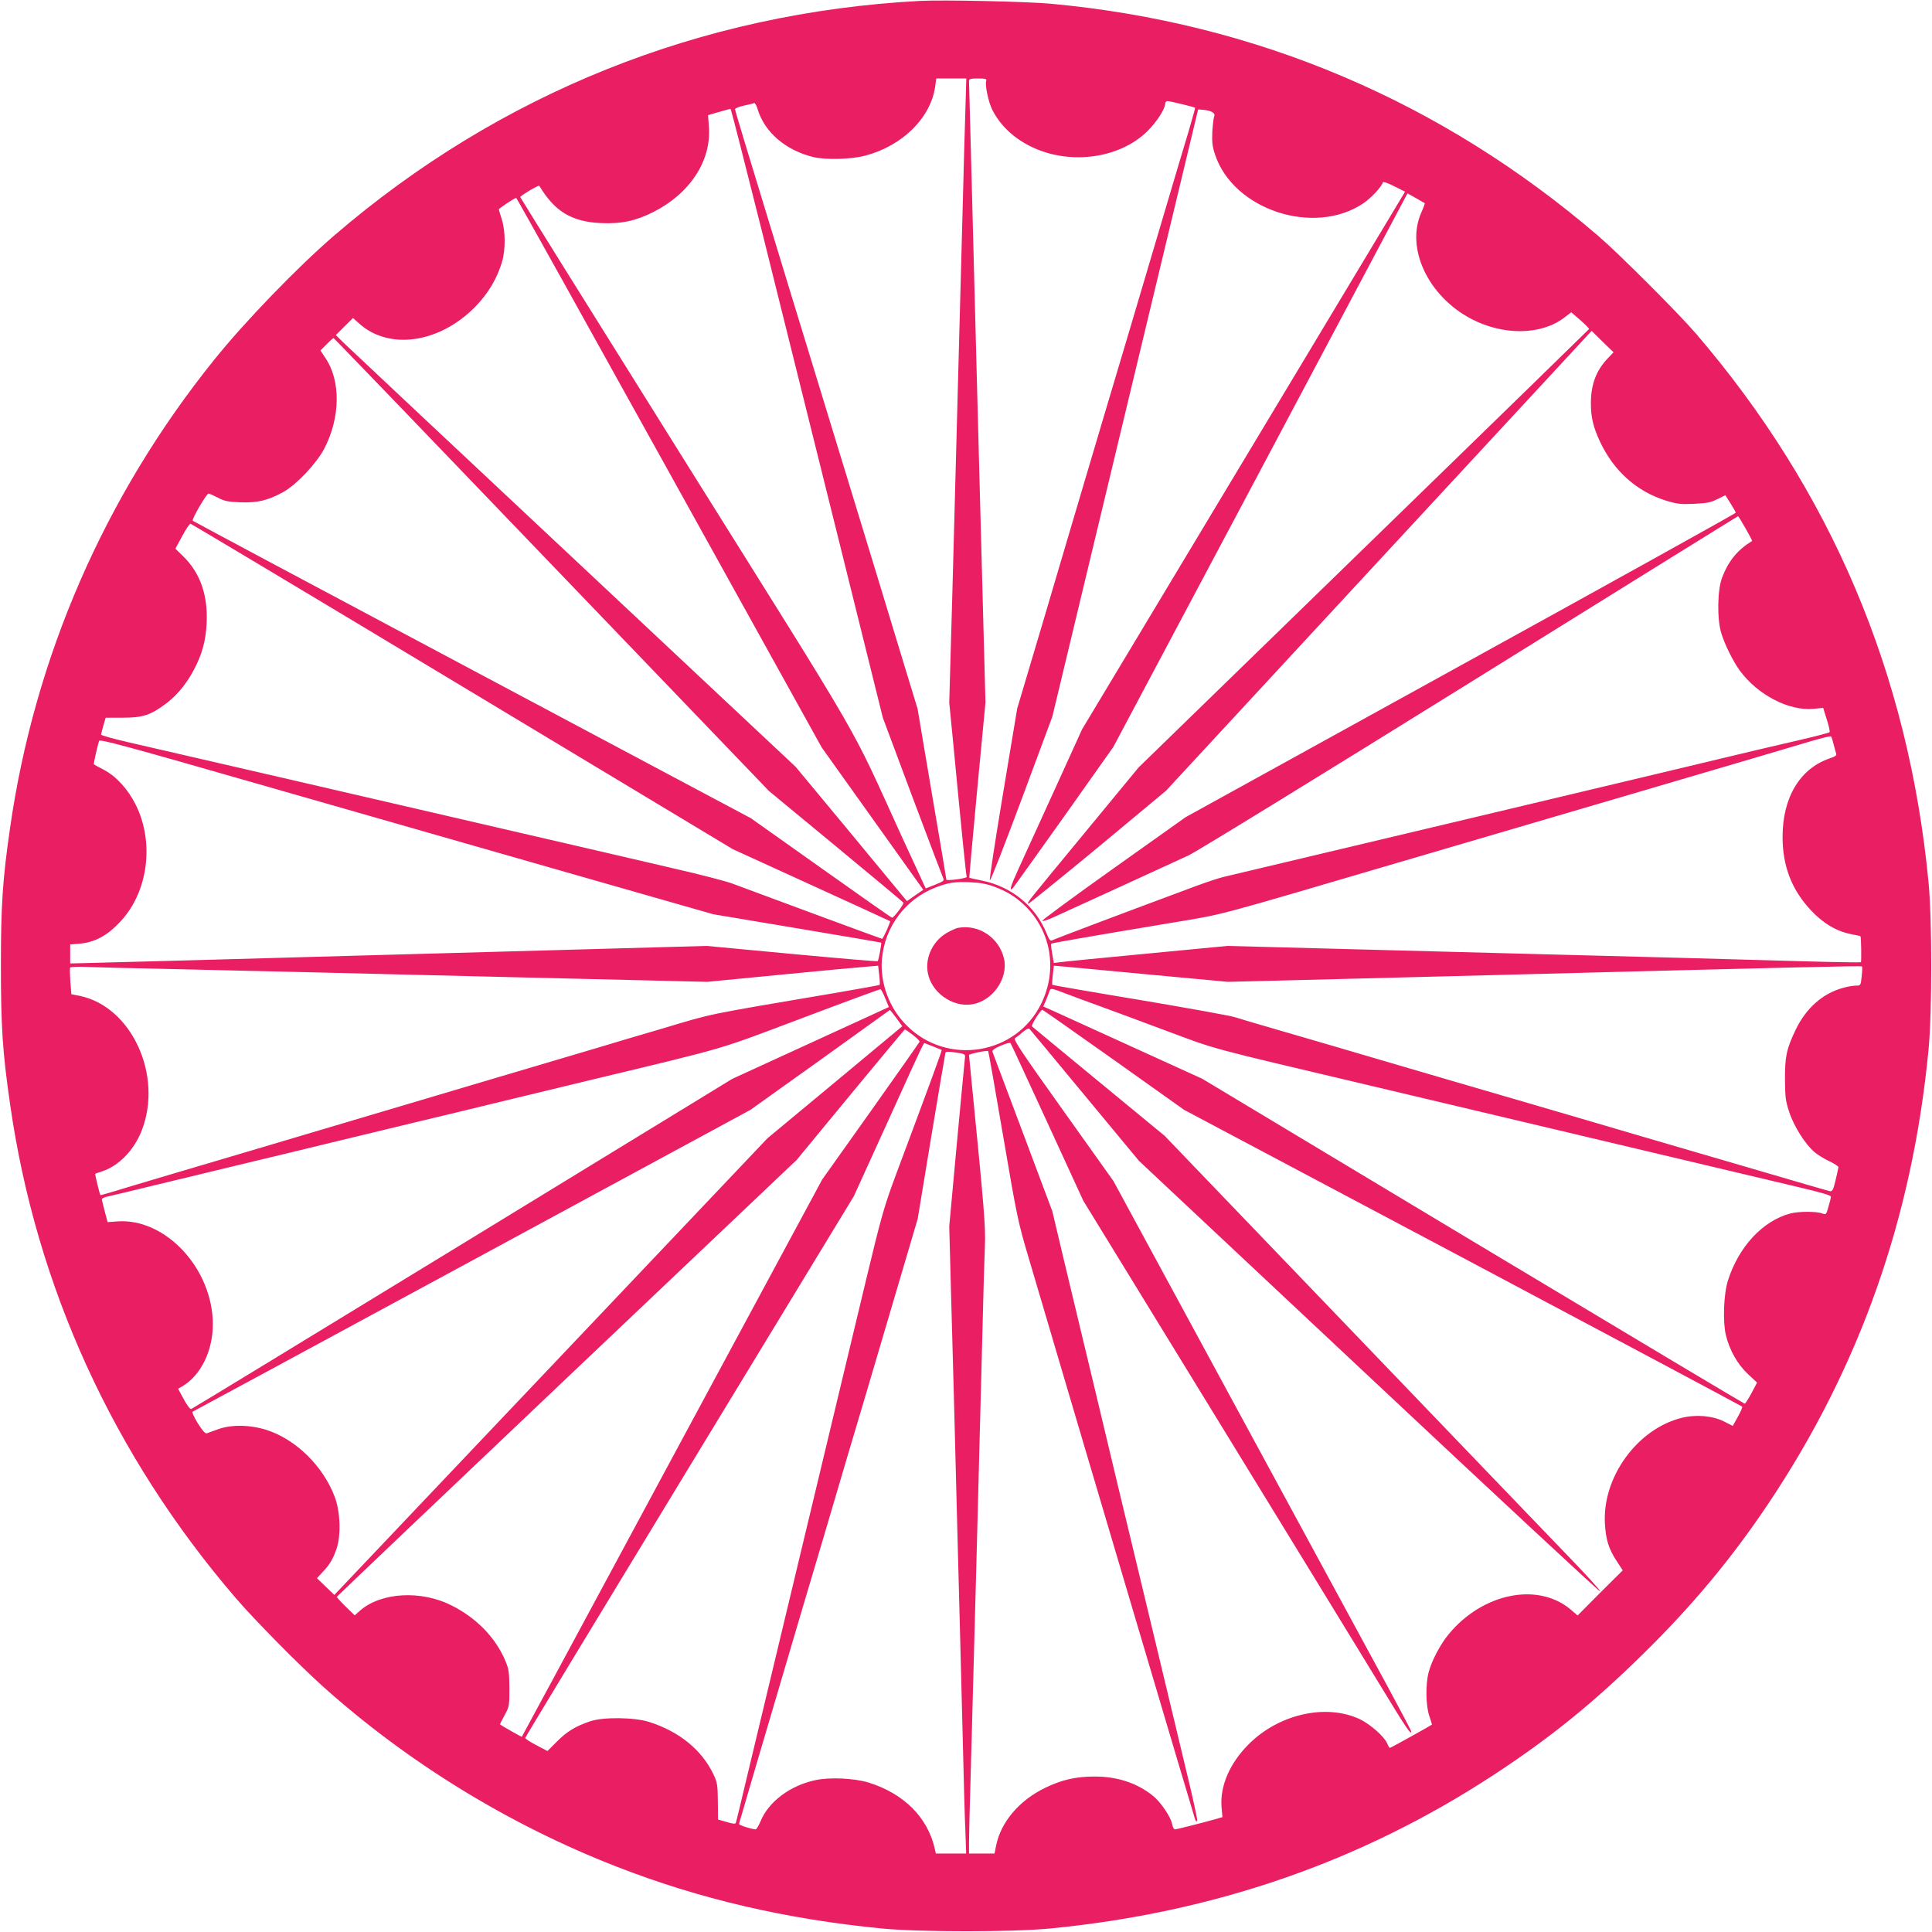 <?xml version="1.0" standalone="no"?>
<!DOCTYPE svg PUBLIC "-//W3C//DTD SVG 20010904//EN"
 "http://www.w3.org/TR/2001/REC-SVG-20010904/DTD/svg10.dtd">
<svg version="1.0" xmlns="http://www.w3.org/2000/svg"
 width="1280pt" height="1280pt" viewBox="0 0 1280 1280"
 preserveAspectRatio="xMidYMid meet">
<g transform="translate(0,1280) scale(0.1,-0.1)"
fill="#e91e63" stroke="none">
<path d="M6095 12794 c-1453 -77 -2787 -612 -3885 -1558 -240 -207 -590 -569
-792 -821 -725 -901 -1190 -1969 -1352 -3105 -49 -340 -60 -508 -60 -910 0
-402 11 -569 60 -910 172 -1212 685 -2335 1498 -3280 124 -144 414 -438 573
-581 564 -506 1234 -917 1943 -1194 555 -217 1129 -350 1765 -412 252 -24 858
-24 1110 0 1085 105 2058 441 2935 1014 378 247 662 477 994 803 328 322 588
634 833 1000 604 903 953 1892 1060 3005 24 252 24 858 0 1110 -133 1383 -645
2591 -1541 3635 -116 135 -511 530 -646 646 -1040 893 -2265 1413 -3625 1539
-162 15 -716 27 -870 19z m301 -721 c-4 -115 -11 -372 -16 -573 -25 -928 -36
-1333 -70 -2615 l-21 -740 26 -265 c62 -650 86 -884 90 -890 2 -3 -27 -11 -66
-16 -38 -5 -69 -6 -69 -2 0 4 -43 261 -96 570 l-95 563 -84 275 c-46 151 -133
437 -193 635 -61 198 -151 494 -201 658 -50 163 -132 431 -182 595 -50 163
-140 459 -201 657 -302 989 -348 1142 -348 1152 0 5 26 16 58 23 31 7 62 14
68 17 6 2 16 -15 23 -39 46 -154 186 -274 371 -319 82 -19 250 -15 343 10 247
65 435 252 463 460 l7 51 99 0 100 0 -6 -207z m138 192 c-10 -25 15 -145 41
-194 59 -116 166 -209 305 -264 248 -97 549 -46 721 123 62 61 119 149 119
185 0 8 7 15 16 15 16 0 177 -39 182 -44 1 -2 -18 -70 -42 -152 -25 -82 -120
-401 -211 -709 -91 -308 -256 -864 -367 -1235 -110 -371 -281 -947 -379 -1280
l-180 -605 -94 -565 c-52 -311 -91 -568 -87 -572 5 -5 99 238 211 538 l203
546 483 2012 483 2011 30 -2 c54 -5 85 -21 77 -41 -4 -9 -10 -56 -13 -103 -3
-72 0 -99 18 -153 121 -366 655 -542 981 -324 52 35 121 108 131 140 2 6 34
-5 75 -26 l72 -36 -1070 -1781 -1070 -1781 -180 -396 c-100 -218 -208 -455
-240 -526 -54 -118 -66 -157 -38 -129 5 5 157 218 338 472 l327 462 975 1834
974 1834 55 -31 c30 -17 57 -33 59 -34 2 -2 -8 -30 -22 -61 -106 -236 44 -556
331 -706 213 -111 463 -108 616 9 l46 35 60 -52 c33 -29 59 -55 58 -59 -2 -3
-674 -658 -1494 -1455 l-1491 -1450 -361 -438 c-387 -469 -377 -456 -369 -464
3 -2 209 165 459 371 l453 377 1410 1524 1410 1523 72 -71 73 -71 -39 -41
c-76 -80 -111 -173 -111 -297 0 -93 16 -159 60 -253 91 -195 243 -331 438
-392 73 -22 95 -25 185 -21 85 4 111 9 155 31 l53 26 34 -54 c19 -30 35 -58
35 -62 0 -4 -821 -460 -1823 -1012 l-1822 -1005 -477 -339 c-263 -187 -475
-343 -473 -348 3 -4 36 6 73 23 72 32 747 342 897 411 50 23 888 538 1863
1144 976 607 1775 1103 1777 1103 5 0 97 -161 93 -164 -97 -60 -155 -130 -198
-241 -32 -80 -35 -277 -6 -370 23 -76 78 -186 122 -247 120 -163 327 -270 491
-254 l62 6 24 -77 c14 -43 22 -81 18 -84 -3 -4 -87 -26 -186 -49 -99 -23 -234
-55 -300 -70 -289 -70 -3488 -831 -3529 -840 -26 -6 -106 -32 -179 -59 -450
-167 -940 -352 -954 -360 -14 -7 -21 0 -39 45 -73 180 -233 311 -429 350 -44
9 -81 17 -83 19 -1 1 22 263 52 581 l55 580 -19 709 c-11 391 -28 1068 -40
1505 -11 437 -27 1040 -35 1340 -8 300 -15 553 -15 563 0 14 10 17 60 17 48 0
58 -3 54 -15z m-1486 -997 c111 -447 337 -1355 502 -2018 l299 -1205 196 -525
c108 -288 201 -532 205 -541 7 -13 -3 -20 -54 -40 l-63 -25 -159 345 c-357
782 -214 533 -1433 2481 -601 960 -1093 1749 -1094 1754 -2 8 122 82 126 75
102 -170 214 -238 408 -247 136 -6 229 14 347 73 242 122 384 338 369 561 l-6
81 72 21 c40 11 74 21 77 21 3 1 96 -365 208 -811z m-614 -1599 l1010 -1821
336 -471 337 -472 -54 -37 -54 -38 -23 27 c-13 16 -179 216 -368 445 l-346
417 -1463 1372 c-805 754 -1491 1398 -1524 1430 l-60 59 57 57 57 56 40 -36
c197 -178 529 -132 766 107 87 88 148 189 181 301 24 81 23 203 -1 280 -11 33
-19 63 -20 68 0 6 103 75 115 76 3 0 459 -819 1014 -1820z m-779 -610 l1440
-1500 442 -365 c243 -201 445 -369 448 -374 6 -9 -63 -100 -75 -100 -4 0 -215
148 -471 330 l-464 329 -1845 982 c-1015 540 -1849 985 -1853 989 -9 8 91 180
105 180 5 0 32 -12 61 -27 44 -23 68 -28 152 -31 112 -4 182 13 285 70 86 49
217 188 268 285 107 205 111 449 8 601 l-33 50 41 41 c22 23 43 41 46 41 3 0
653 -675 1445 -1501z m-592 -807 l1792 -1078 519 -237 c285 -130 520 -238 523
-240 4 -5 -46 -117 -53 -117 -5 0 -848 312 -989 365 -38 15 -214 61 -390 101
-176 41 -639 149 -1030 239 -390 90 -1090 252 -1555 360 -465 107 -927 214
-1028 237 -100 23 -182 46 -182 51 0 5 7 32 15 60 l15 52 112 0 c135 0 186 17
290 95 80 61 147 146 199 255 48 99 69 198 69 318 0 165 -52 299 -155 400
l-53 52 45 83 c24 45 49 82 55 82 5 0 816 -485 1801 -1078z m9085 -383 c7 -26
14 -53 17 -62 5 -11 -6 -19 -41 -31 -199 -67 -314 -259 -314 -521 0 -194 61
-351 188 -486 82 -88 173 -141 271 -159 30 -6 56 -11 57 -13 5 -4 7 -167 3
-172 -2 -2 -153 0 -334 5 -476 14 -888 25 -2461 66 l-1402 37 -543 -52 c-299
-28 -558 -54 -575 -57 l-32 -4 -11 62 c-6 34 -9 64 -6 66 4 4 243 46 820 142
333 56 234 29 1495 400 371 109 1107 325 1635 480 528 155 1016 299 1085 320
69 20 128 35 131 31 4 -3 11 -27 17 -52z m-8343 -863 l920 -263 555 -93 c305
-51 556 -94 558 -95 4 -4 -17 -117 -23 -123 -2 -3 -259 19 -569 48 l-564 53
-969 -27 c-532 -15 -1116 -31 -1298 -36 -582 -17 -1767 -49 -1860 -51 l-90 -2
0 63 0 63 53 4 c108 8 191 52 280 148 183 195 226 521 102 772 -52 104 -129
189 -212 233 -35 18 -64 34 -66 36 -3 2 18 98 34 155 4 14 174 -32 1117 -303
611 -175 1526 -437 2032 -582z m2776 -78 c92 -34 151 -71 214 -133 170 -170
211 -421 105 -641 -165 -343 -624 -419 -894 -147 -115 115 -176 280 -163 438
19 217 157 400 360 477 81 31 125 37 222 33 63 -2 110 -11 156 -27z m-5451
-548 c256 -6 643 -15 860 -20 993 -24 2008 -49 2405 -58 l290 -7 485 47 c267
26 522 50 566 53 l82 7 7 -62 c4 -33 5 -63 3 -65 -2 -2 -138 -27 -303 -55
-867 -147 -798 -133 -1125 -231 -168 -49 -363 -107 -435 -129 -71 -21 -375
-111 -675 -200 -300 -89 -588 -175 -640 -190 -52 -15 -279 -83 -505 -150 -225
-67 -453 -135 -505 -150 -194 -57 -818 -242 -894 -266 -43 -13 -80 -23 -81
-22 -5 8 -37 139 -34 141 2 2 22 9 44 16 112 36 214 142 264 271 142 366 -67
820 -410 892 l-56 11 -7 84 c-3 47 -4 88 -1 93 3 4 49 6 103 4 53 -2 306 -9
562 -14z m6510 -39 l495 -46 480 12 c264 7 827 21 1250 32 2064 54 2466 63
2471 58 3 -2 2 -32 -2 -66 -6 -60 -7 -61 -38 -61 -17 0 -54 -6 -82 -14 -137
-36 -249 -135 -318 -280 -60 -125 -71 -177 -70 -331 1 -113 4 -141 28 -212 31
-96 108 -217 170 -268 23 -19 68 -46 99 -60 31 -15 57 -32 57 -38 -1 -7 -9
-46 -19 -87 -15 -63 -21 -74 -37 -72 -11 2 -242 69 -514 149 -272 79 -585 171
-695 203 -110 32 -292 86 -405 119 -113 33 -297 87 -410 120 -113 33 -299 87
-415 121 -115 34 -300 88 -410 120 -110 32 -292 86 -405 119 -113 33 -299 87
-415 121 -115 33 -239 70 -274 81 -36 11 -321 62 -635 115 -314 52 -572 97
-574 99 -2 2 -1 31 3 65 l7 62 82 -7 c44 -4 304 -28 576 -54z m-1775 -155 l24
-58 -72 -33 c-40 -18 -273 -125 -519 -238 l-447 -205 -1786 -1092 c-982 -600
-1791 -1093 -1798 -1095 -7 -3 -27 23 -49 64 l-38 70 34 20 c119 74 196 234
196 407 0 367 -312 704 -631 682 l-66 -5 -19 71 c-10 39 -19 75 -19 81 0 5 16
13 35 17 19 4 166 39 325 78 160 38 421 102 580 140 160 38 421 101 580 140
160 39 421 102 580 140 160 38 421 101 580 140 160 39 421 101 580 140 907
218 807 189 1375 403 283 107 519 194 523 193 5 -1 19 -28 32 -60z m1205 28
c52 -20 142 -53 200 -74 58 -21 256 -94 440 -163 369 -137 246 -104 1400 -377
212 -50 516 -122 675 -160 808 -192 1773 -420 2122 -503 154 -36 223 -56 223
-65 0 -8 -7 -38 -16 -67 -15 -53 -16 -54 -42 -44 -37 14 -158 14 -212 -1 -182
-49 -341 -220 -412 -444 -28 -88 -35 -270 -14 -360 24 -101 78 -196 148 -261
l59 -55 -37 -70 c-21 -39 -41 -70 -45 -70 -4 0 -814 484 -1801 1076 l-1793
1077 -415 189 c-228 104 -465 212 -527 240 l-111 50 18 41 c9 23 20 50 23 60
8 22 7 23 117 -19z m-1132 -158 l40 -55 -446 -371 -447 -371 -1435 -1513
-1435 -1513 -57 55 -58 56 33 36 c52 54 73 90 97 160 30 89 25 243 -12 342
-76 203 -256 381 -451 444 -110 35 -235 37 -322 5 -33 -12 -67 -24 -75 -27
-10 -3 -29 18 -60 67 -24 40 -40 74 -34 76 5 2 839 453 1853 1002 l1843 998
462 330 c253 182 461 331 462 332 1 0 19 -23 42 -53z m1440 -277 l467 -332
1845 -979 c1015 -539 1848 -983 1852 -987 4 -3 -9 -33 -28 -67 l-34 -61 -59
30 c-77 38 -187 47 -281 23 -294 -74 -525 -394 -507 -701 6 -107 26 -169 79
-249 l39 -60 -150 -149 -149 -150 -43 37 c-217 186 -585 113 -811 -161 -55
-66 -113 -176 -133 -253 -21 -79 -19 -222 5 -290 10 -30 18 -55 17 -56 -10 -8
-273 -154 -278 -154 -4 0 -12 13 -19 30 -18 44 -112 127 -181 160 -224 105
-539 34 -739 -169 -124 -125 -188 -276 -177 -413 l6 -67 -52 -15 c-90 -25
-251 -66 -263 -66 -6 0 -15 15 -18 34 -9 48 -75 146 -127 188 -104 84 -234
128 -386 128 -126 0 -221 -22 -331 -76 -170 -83 -290 -225 -322 -379 l-11 -55
-85 0 -84 0 0 73 c0 39 4 225 10 412 16 574 60 2215 80 3015 5 217 12 451 15
520 6 124 -4 249 -85 1064 -11 109 -20 202 -20 206 0 8 121 33 127 26 2 -2 47
-255 99 -562 92 -539 98 -568 171 -814 367 -1244 1095 -3699 1101 -3714 5 -11
11 -16 14 -10 3 5 -27 144 -67 309 -40 165 -165 687 -278 1160 -114 473 -261
1087 -327 1365 -67 278 -159 663 -205 855 l-83 350 -195 520 c-107 286 -198
527 -201 535 -5 11 9 22 54 42 33 14 62 22 65 17 4 -5 113 -242 244 -526 l238
-518 880 -1435 c484 -789 969 -1582 1079 -1762 179 -295 214 -347 214 -320 0
5 -64 127 -143 273 -79 145 -523 964 -987 1819 l-843 1555 -334 469 c-281 394
-332 471 -318 478 9 6 32 23 51 40 21 18 39 27 44 22 5 -5 170 -204 367 -442
l359 -433 1524 -1429 c838 -786 1527 -1427 1532 -1424 5 3 -94 112 -220 242
-126 130 -777 809 -1447 1507 l-1219 1270 -436 359 c-239 197 -439 362 -443
366 -8 7 58 110 69 110 3 0 215 -149 472 -331z m-1331 165 c27 -21 47 -41 46
-45 -2 -5 -148 -213 -324 -461 l-322 -453 -760 -1410 c-1013 -1881 -1228
-2280 -1230 -2282 -2 -1 -133 73 -144 82 -2 1 12 28 30 61 31 57 32 62 32 179
-1 107 -4 127 -27 182 -65 154 -191 283 -355 366 -202 103 -469 88 -608 -34
l-35 -31 -60 58 c-33 32 -59 61 -58 65 2 4 688 657 1525 1451 l1521 1443 357
433 c196 237 358 432 360 432 3 0 26 -16 52 -36z m138 -78 c28 -11 52 -21 54
-22 3 -3 -70 -203 -304 -829 -78 -210 -95 -270 -196 -690 -221 -921 -690
-2879 -774 -3230 -47 -198 -87 -365 -90 -372 -3 -8 -19 -7 -61 6 l-57 16 -1
120 c-1 107 -4 126 -27 175 -78 166 -228 288 -429 352 -100 31 -305 33 -390 4
-97 -33 -153 -67 -219 -133 l-64 -64 -74 39 c-41 21 -74 43 -73 48 0 5 491
815 1089 1799 l1088 1790 223 490 c250 551 239 527 248 523 4 -2 30 -12 57
-22z m208 -75 c-2 -14 -26 -271 -54 -571 l-50 -545 10 -375 c6 -206 15 -549
21 -762 5 -214 15 -562 20 -775 6 -214 15 -557 20 -763 5 -206 14 -557 20
-780 5 -223 12 -471 16 -552 l5 -148 -100 0 -101 0 -6 28 c-46 210 -205 369
-439 442 -96 29 -256 37 -353 16 -166 -35 -309 -142 -362 -270 -13 -31 -28
-56 -34 -56 -27 1 -111 28 -110 36 2 9 155 530 425 1444 83 278 177 595 209
705 32 110 126 427 209 705 82 278 192 651 245 830 l96 325 90 545 c50 300 92
550 94 556 3 7 23 8 68 1 61 -9 64 -11 61 -36z"/>
<path d="M6349 6653 c-15 -2 -51 -19 -80 -36 -88 -53 -139 -158 -123 -257 21
-133 162 -235 294 -214 136 22 241 171 212 302 -32 139 -165 229 -303 205z"/>
</g>
</svg>
